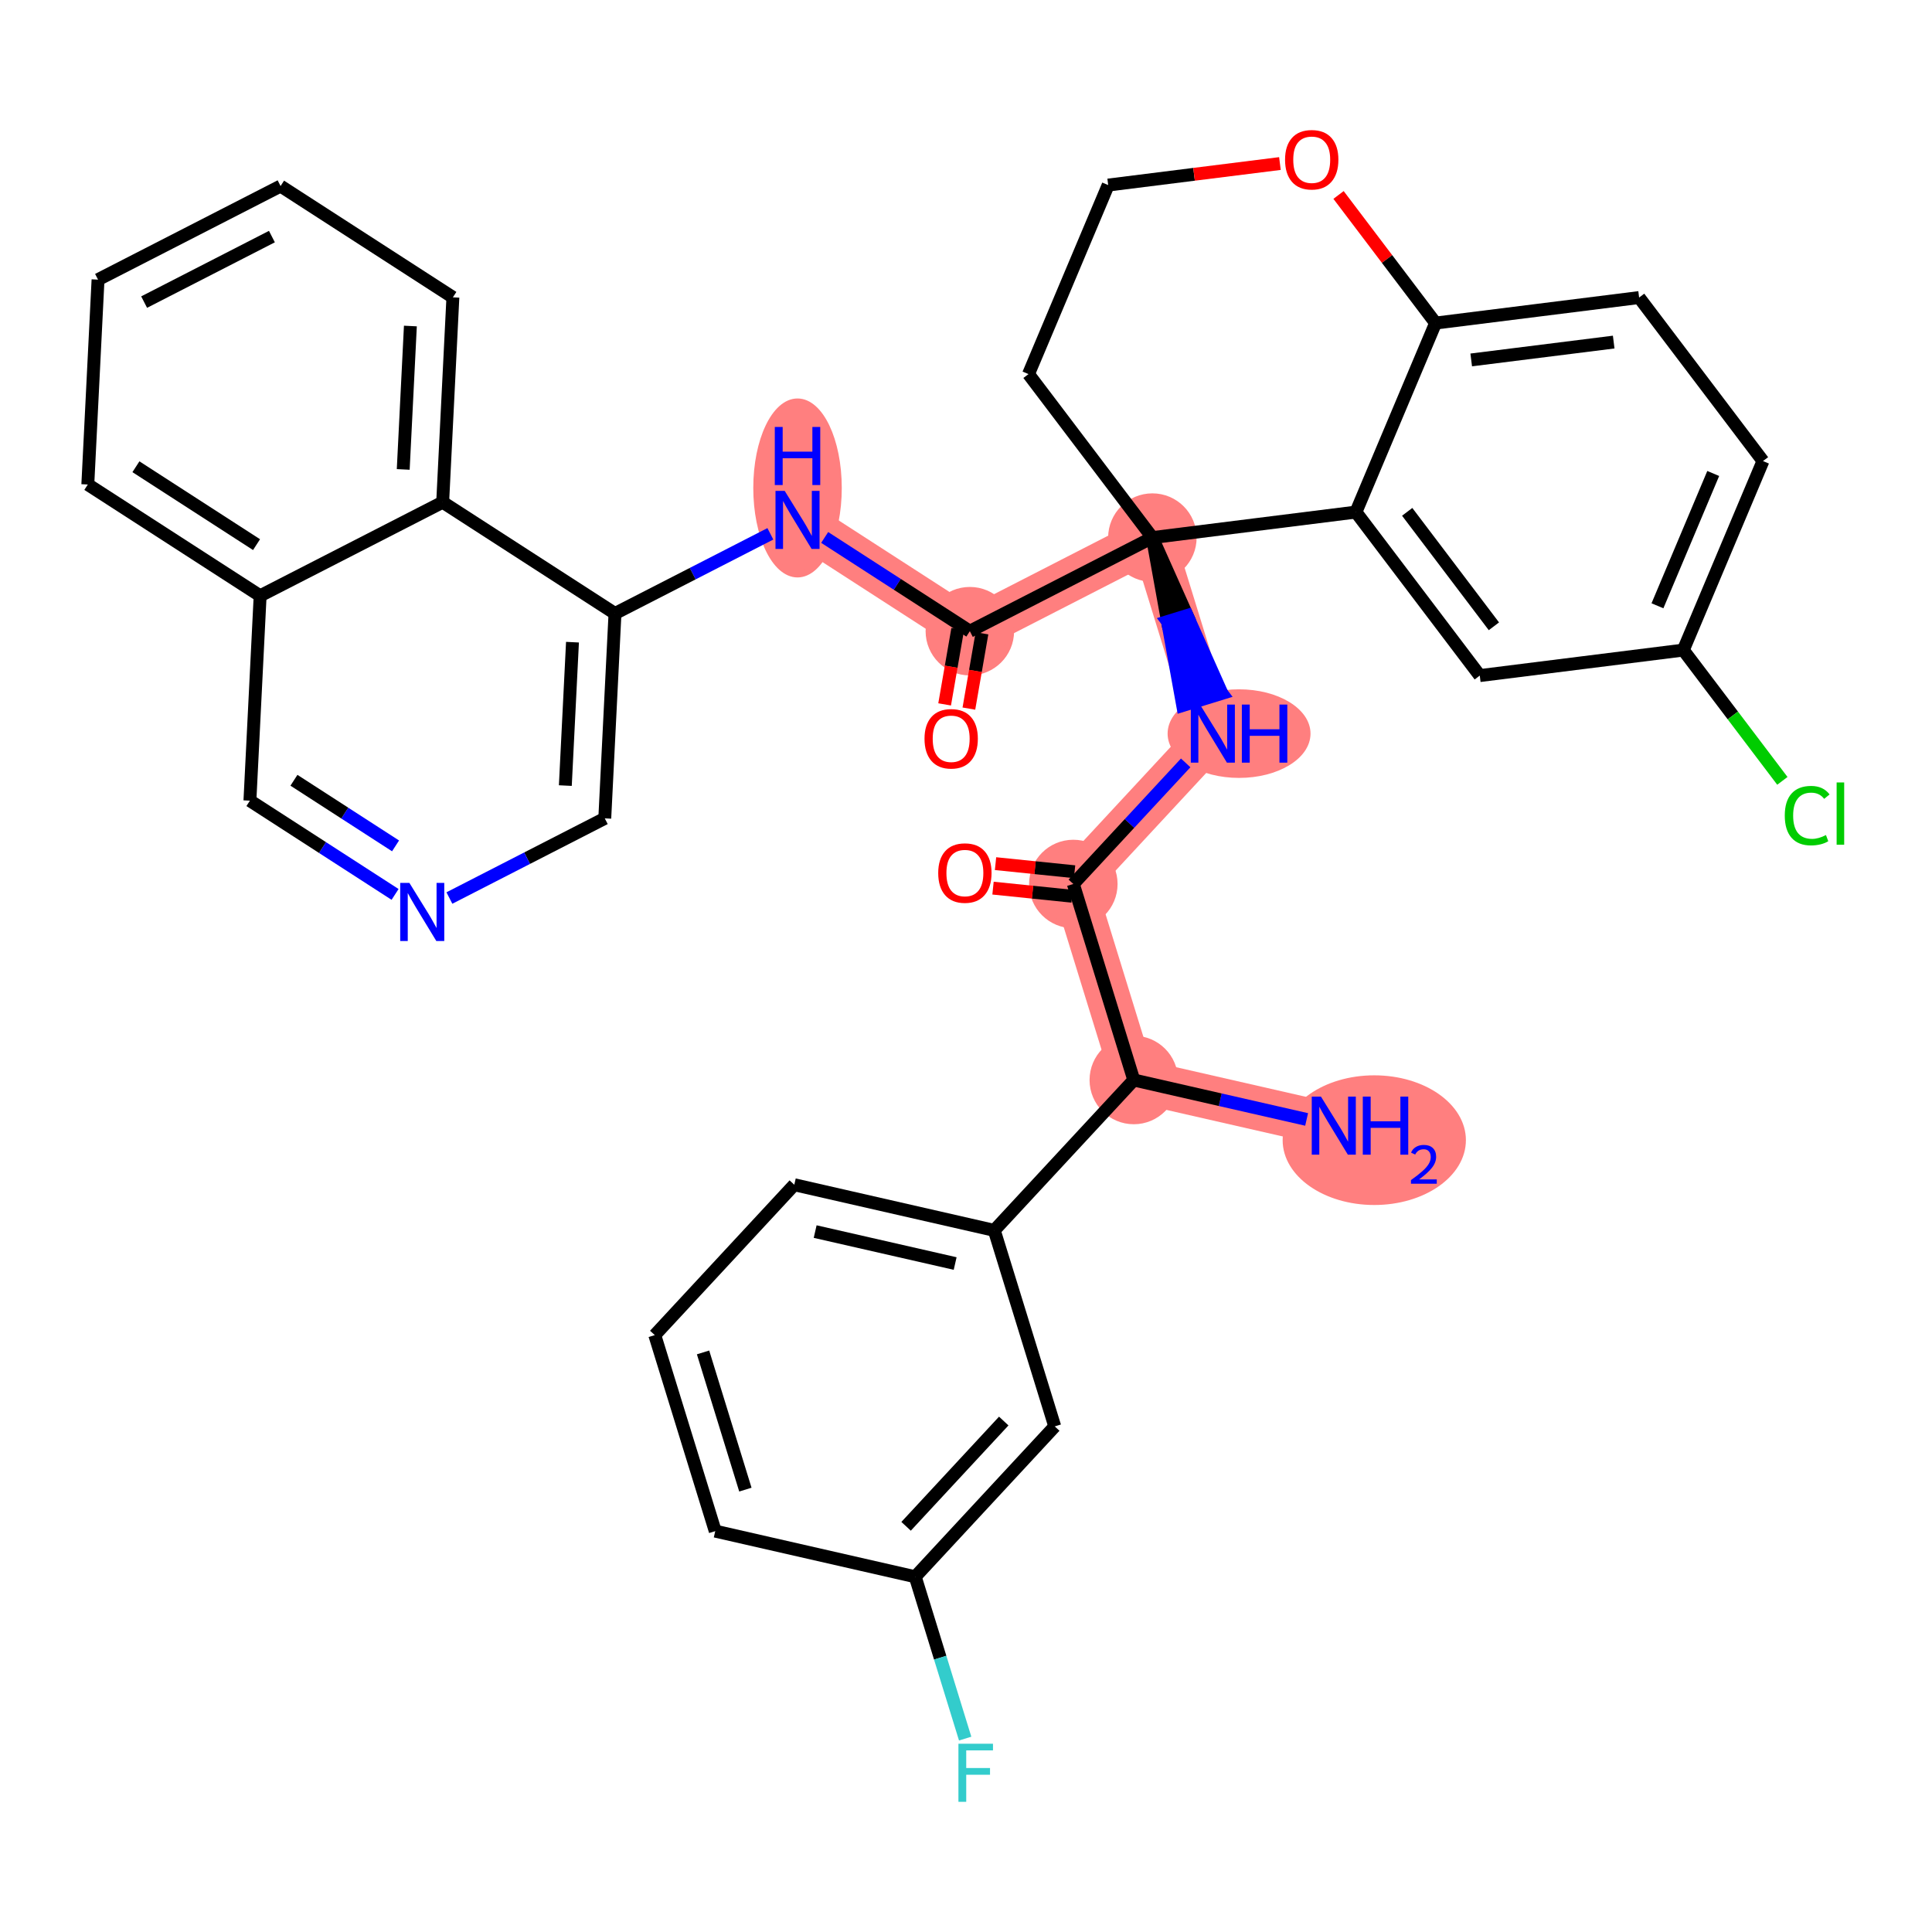 <?xml version='1.0' encoding='iso-8859-1'?>
<svg version='1.1' baseProfile='full'
              xmlns='http://www.w3.org/2000/svg'
                      xmlns:rdkit='http://www.rdkit.org/xml'
                      xmlns:xlink='http://www.w3.org/1999/xlink'
                  xml:space='preserve'
width='300px' height='300px' viewBox='0 0 300 300'>
<!-- END OF HEADER -->
<rect style='opacity:1.0;fill:#FFFFFF;stroke:none' width='300' height='300' x='0' y='0'> </rect>
<rect style='opacity:1.0;fill:#FFFFFF;stroke:none' width='300' height='300' x='0' y='0'> </rect>
<path d='M 207.11,174.789 L 176.056,167.702' style='fill:none;fill-rule:evenodd;stroke:#FF7F7F;stroke-width:6.8px;stroke-linecap:butt;stroke-linejoin:miter;stroke-opacity:1' />
<path d='M 176.056,167.702 L 166.666,137.265' style='fill:none;fill-rule:evenodd;stroke:#FF7F7F;stroke-width:6.8px;stroke-linecap:butt;stroke-linejoin:miter;stroke-opacity:1' />
<path d='M 166.666,137.265 L 188.33,113.915' style='fill:none;fill-rule:evenodd;stroke:#FF7F7F;stroke-width:6.8px;stroke-linecap:butt;stroke-linejoin:miter;stroke-opacity:1' />
<path d='M 188.33,113.915 L 178.941,83.478' style='fill:none;fill-rule:evenodd;stroke:#FF7F7F;stroke-width:6.8px;stroke-linecap:butt;stroke-linejoin:miter;stroke-opacity:1' />
<path d='M 178.941,83.478 L 150.597,98.01' style='fill:none;fill-rule:evenodd;stroke:#FF7F7F;stroke-width:6.8px;stroke-linecap:butt;stroke-linejoin:miter;stroke-opacity:1' />
<path d='M 150.597,98.01 L 123.839,80.73' style='fill:none;fill-rule:evenodd;stroke:#FF7F7F;stroke-width:6.8px;stroke-linecap:butt;stroke-linejoin:miter;stroke-opacity:1' />
<ellipse cx='213.396' cy='177.044' rx='13.728' ry='9.568'  style='fill:#FF7F7F;fill-rule:evenodd;stroke:#FF7F7F;stroke-width:1.0px;stroke-linecap:butt;stroke-linejoin:miter;stroke-opacity:1' />
<ellipse cx='176.056' cy='167.702' rx='6.37' ry='6.37'  style='fill:#FF7F7F;fill-rule:evenodd;stroke:#FF7F7F;stroke-width:1.0px;stroke-linecap:butt;stroke-linejoin:miter;stroke-opacity:1' />
<ellipse cx='166.666' cy='137.265' rx='6.37' ry='6.37'  style='fill:#FF7F7F;fill-rule:evenodd;stroke:#FF7F7F;stroke-width:1.0px;stroke-linecap:butt;stroke-linejoin:miter;stroke-opacity:1' />
<ellipse cx='192.401' cy='113.915' rx='10.595' ry='6.379'  style='fill:#FF7F7F;fill-rule:evenodd;stroke:#FF7F7F;stroke-width:1.0px;stroke-linecap:butt;stroke-linejoin:miter;stroke-opacity:1' />
<ellipse cx='178.941' cy='83.478' rx='6.37' ry='6.37'  style='fill:#FF7F7F;fill-rule:evenodd;stroke:#FF7F7F;stroke-width:1.0px;stroke-linecap:butt;stroke-linejoin:miter;stroke-opacity:1' />
<ellipse cx='150.597' cy='98.01' rx='6.37' ry='6.37'  style='fill:#FF7F7F;fill-rule:evenodd;stroke:#FF7F7F;stroke-width:1.0px;stroke-linecap:butt;stroke-linejoin:miter;stroke-opacity:1' />
<ellipse cx='123.839' cy='75.769' rx='6.37' ry='13.395'  style='fill:#FF7F7F;fill-rule:evenodd;stroke:#FF7F7F;stroke-width:1.0px;stroke-linecap:butt;stroke-linejoin:miter;stroke-opacity:1' />
<path class='bond-0 atom-0 atom-1' d='M 202.892,173.826 L 189.474,170.764' style='fill:none;fill-rule:evenodd;stroke:#0000FF;stroke-width:2.0px;stroke-linecap:butt;stroke-linejoin:miter;stroke-opacity:1' />
<path class='bond-0 atom-0 atom-1' d='M 189.474,170.764 L 176.056,167.702' style='fill:none;fill-rule:evenodd;stroke:#000000;stroke-width:2.0px;stroke-linecap:butt;stroke-linejoin:miter;stroke-opacity:1' />
<path class='bond-1 atom-1 atom-2' d='M 176.056,167.702 L 166.666,137.265' style='fill:none;fill-rule:evenodd;stroke:#000000;stroke-width:2.0px;stroke-linecap:butt;stroke-linejoin:miter;stroke-opacity:1' />
<path class='bond-28 atom-1 atom-29' d='M 176.056,167.702 L 154.391,191.052' style='fill:none;fill-rule:evenodd;stroke:#000000;stroke-width:2.0px;stroke-linecap:butt;stroke-linejoin:miter;stroke-opacity:1' />
<path class='bond-2 atom-2 atom-3' d='M 166.861,135.364 L 160.723,134.735' style='fill:none;fill-rule:evenodd;stroke:#000000;stroke-width:2.0px;stroke-linecap:butt;stroke-linejoin:miter;stroke-opacity:1' />
<path class='bond-2 atom-2 atom-3' d='M 160.723,134.735 L 154.586,134.105' style='fill:none;fill-rule:evenodd;stroke:#FF0000;stroke-width:2.0px;stroke-linecap:butt;stroke-linejoin:miter;stroke-opacity:1' />
<path class='bond-2 atom-2 atom-3' d='M 166.471,139.166 L 160.333,138.537' style='fill:none;fill-rule:evenodd;stroke:#000000;stroke-width:2.0px;stroke-linecap:butt;stroke-linejoin:miter;stroke-opacity:1' />
<path class='bond-2 atom-2 atom-3' d='M 160.333,138.537 L 154.196,137.908' style='fill:none;fill-rule:evenodd;stroke:#FF0000;stroke-width:2.0px;stroke-linecap:butt;stroke-linejoin:miter;stroke-opacity:1' />
<path class='bond-3 atom-2 atom-4' d='M 166.666,137.265 L 175.389,127.863' style='fill:none;fill-rule:evenodd;stroke:#000000;stroke-width:2.0px;stroke-linecap:butt;stroke-linejoin:miter;stroke-opacity:1' />
<path class='bond-3 atom-2 atom-4' d='M 175.389,127.863 L 184.113,118.46' style='fill:none;fill-rule:evenodd;stroke:#0000FF;stroke-width:2.0px;stroke-linecap:butt;stroke-linejoin:miter;stroke-opacity:1' />
<path class='bond-4 atom-5 atom-4' d='M 178.941,83.478 L 181.295,96.513 L 184.339,95.574 Z' style='fill:#000000;fill-rule:evenodd;fill-opacity:1;stroke:#000000;stroke-width:2.0px;stroke-linecap:butt;stroke-linejoin:miter;stroke-opacity:1;' />
<path class='bond-4 atom-5 atom-4' d='M 181.295,96.513 L 189.737,107.669 L 183.649,109.547 Z' style='fill:#0000FF;fill-rule:evenodd;fill-opacity:1;stroke:#0000FF;stroke-width:2.0px;stroke-linecap:butt;stroke-linejoin:miter;stroke-opacity:1;' />
<path class='bond-4 atom-5 atom-4' d='M 181.295,96.513 L 184.339,95.574 L 189.737,107.669 Z' style='fill:#0000FF;fill-rule:evenodd;fill-opacity:1;stroke:#0000FF;stroke-width:2.0px;stroke-linecap:butt;stroke-linejoin:miter;stroke-opacity:1;' />
<path class='bond-5 atom-5 atom-6' d='M 178.941,83.478 L 150.597,98.01' style='fill:none;fill-rule:evenodd;stroke:#000000;stroke-width:2.0px;stroke-linecap:butt;stroke-linejoin:miter;stroke-opacity:1' />
<path class='bond-18 atom-5 atom-19' d='M 178.941,83.478 L 159.707,58.088' style='fill:none;fill-rule:evenodd;stroke:#000000;stroke-width:2.0px;stroke-linecap:butt;stroke-linejoin:miter;stroke-opacity:1' />
<path class='bond-35 atom-28 atom-5' d='M 210.546,79.516 L 178.941,83.478' style='fill:none;fill-rule:evenodd;stroke:#000000;stroke-width:2.0px;stroke-linecap:butt;stroke-linejoin:miter;stroke-opacity:1' />
<path class='bond-6 atom-6 atom-7' d='M 148.714,97.683 L 147.698,103.53' style='fill:none;fill-rule:evenodd;stroke:#000000;stroke-width:2.0px;stroke-linecap:butt;stroke-linejoin:miter;stroke-opacity:1' />
<path class='bond-6 atom-6 atom-7' d='M 147.698,103.53 L 146.682,109.377' style='fill:none;fill-rule:evenodd;stroke:#FF0000;stroke-width:2.0px;stroke-linecap:butt;stroke-linejoin:miter;stroke-opacity:1' />
<path class='bond-6 atom-6 atom-7' d='M 152.479,98.338 L 151.464,104.184' style='fill:none;fill-rule:evenodd;stroke:#000000;stroke-width:2.0px;stroke-linecap:butt;stroke-linejoin:miter;stroke-opacity:1' />
<path class='bond-6 atom-6 atom-7' d='M 151.464,104.184 L 150.448,110.031' style='fill:none;fill-rule:evenodd;stroke:#FF0000;stroke-width:2.0px;stroke-linecap:butt;stroke-linejoin:miter;stroke-opacity:1' />
<path class='bond-7 atom-6 atom-8' d='M 150.597,98.01 L 139.326,90.732' style='fill:none;fill-rule:evenodd;stroke:#000000;stroke-width:2.0px;stroke-linecap:butt;stroke-linejoin:miter;stroke-opacity:1' />
<path class='bond-7 atom-6 atom-8' d='M 139.326,90.732 L 128.056,83.454' style='fill:none;fill-rule:evenodd;stroke:#0000FF;stroke-width:2.0px;stroke-linecap:butt;stroke-linejoin:miter;stroke-opacity:1' />
<path class='bond-8 atom-8 atom-9' d='M 119.622,82.892 L 107.559,89.077' style='fill:none;fill-rule:evenodd;stroke:#0000FF;stroke-width:2.0px;stroke-linecap:butt;stroke-linejoin:miter;stroke-opacity:1' />
<path class='bond-8 atom-8 atom-9' d='M 107.559,89.077 L 95.495,95.262' style='fill:none;fill-rule:evenodd;stroke:#000000;stroke-width:2.0px;stroke-linecap:butt;stroke-linejoin:miter;stroke-opacity:1' />
<path class='bond-9 atom-9 atom-10' d='M 95.495,95.262 L 93.909,127.075' style='fill:none;fill-rule:evenodd;stroke:#000000;stroke-width:2.0px;stroke-linecap:butt;stroke-linejoin:miter;stroke-opacity:1' />
<path class='bond-9 atom-9 atom-10' d='M 88.895,99.717 L 87.784,121.986' style='fill:none;fill-rule:evenodd;stroke:#000000;stroke-width:2.0px;stroke-linecap:butt;stroke-linejoin:miter;stroke-opacity:1' />
<path class='bond-37 atom-18 atom-9' d='M 68.738,77.982 L 95.495,95.262' style='fill:none;fill-rule:evenodd;stroke:#000000;stroke-width:2.0px;stroke-linecap:butt;stroke-linejoin:miter;stroke-opacity:1' />
<path class='bond-10 atom-10 atom-11' d='M 93.909,127.075 L 81.845,133.26' style='fill:none;fill-rule:evenodd;stroke:#000000;stroke-width:2.0px;stroke-linecap:butt;stroke-linejoin:miter;stroke-opacity:1' />
<path class='bond-10 atom-10 atom-11' d='M 81.845,133.26 L 69.782,139.445' style='fill:none;fill-rule:evenodd;stroke:#0000FF;stroke-width:2.0px;stroke-linecap:butt;stroke-linejoin:miter;stroke-opacity:1' />
<path class='bond-11 atom-11 atom-12' d='M 61.347,138.884 L 50.077,131.606' style='fill:none;fill-rule:evenodd;stroke:#0000FF;stroke-width:2.0px;stroke-linecap:butt;stroke-linejoin:miter;stroke-opacity:1' />
<path class='bond-11 atom-11 atom-12' d='M 50.077,131.606 L 38.807,124.327' style='fill:none;fill-rule:evenodd;stroke:#000000;stroke-width:2.0px;stroke-linecap:butt;stroke-linejoin:miter;stroke-opacity:1' />
<path class='bond-11 atom-11 atom-12' d='M 61.422,131.349 L 53.533,126.254' style='fill:none;fill-rule:evenodd;stroke:#0000FF;stroke-width:2.0px;stroke-linecap:butt;stroke-linejoin:miter;stroke-opacity:1' />
<path class='bond-11 atom-11 atom-12' d='M 53.533,126.254 L 45.644,121.159' style='fill:none;fill-rule:evenodd;stroke:#000000;stroke-width:2.0px;stroke-linecap:butt;stroke-linejoin:miter;stroke-opacity:1' />
<path class='bond-12 atom-12 atom-13' d='M 38.807,124.327 L 40.394,92.514' style='fill:none;fill-rule:evenodd;stroke:#000000;stroke-width:2.0px;stroke-linecap:butt;stroke-linejoin:miter;stroke-opacity:1' />
<path class='bond-13 atom-13 atom-14' d='M 40.394,92.514 L 13.636,75.234' style='fill:none;fill-rule:evenodd;stroke:#000000;stroke-width:2.0px;stroke-linecap:butt;stroke-linejoin:miter;stroke-opacity:1' />
<path class='bond-13 atom-13 atom-14' d='M 39.836,84.571 L 21.106,72.475' style='fill:none;fill-rule:evenodd;stroke:#000000;stroke-width:2.0px;stroke-linecap:butt;stroke-linejoin:miter;stroke-opacity:1' />
<path class='bond-39 atom-18 atom-13' d='M 68.738,77.982 L 40.394,92.514' style='fill:none;fill-rule:evenodd;stroke:#000000;stroke-width:2.0px;stroke-linecap:butt;stroke-linejoin:miter;stroke-opacity:1' />
<path class='bond-14 atom-14 atom-15' d='M 13.636,75.234 L 15.223,43.421' style='fill:none;fill-rule:evenodd;stroke:#000000;stroke-width:2.0px;stroke-linecap:butt;stroke-linejoin:miter;stroke-opacity:1' />
<path class='bond-15 atom-15 atom-16' d='M 15.223,43.421 L 43.567,28.889' style='fill:none;fill-rule:evenodd;stroke:#000000;stroke-width:2.0px;stroke-linecap:butt;stroke-linejoin:miter;stroke-opacity:1' />
<path class='bond-15 atom-15 atom-16' d='M 22.381,46.91 L 42.222,36.737' style='fill:none;fill-rule:evenodd;stroke:#000000;stroke-width:2.0px;stroke-linecap:butt;stroke-linejoin:miter;stroke-opacity:1' />
<path class='bond-16 atom-16 atom-17' d='M 43.567,28.889 L 70.324,46.169' style='fill:none;fill-rule:evenodd;stroke:#000000;stroke-width:2.0px;stroke-linecap:butt;stroke-linejoin:miter;stroke-opacity:1' />
<path class='bond-17 atom-17 atom-18' d='M 70.324,46.169 L 68.738,77.982' style='fill:none;fill-rule:evenodd;stroke:#000000;stroke-width:2.0px;stroke-linecap:butt;stroke-linejoin:miter;stroke-opacity:1' />
<path class='bond-17 atom-17 atom-18' d='M 63.724,50.624 L 62.613,72.893' style='fill:none;fill-rule:evenodd;stroke:#000000;stroke-width:2.0px;stroke-linecap:butt;stroke-linejoin:miter;stroke-opacity:1' />
<path class='bond-19 atom-19 atom-20' d='M 159.707,58.088 L 172.079,28.737' style='fill:none;fill-rule:evenodd;stroke:#000000;stroke-width:2.0px;stroke-linecap:butt;stroke-linejoin:miter;stroke-opacity:1' />
<path class='bond-20 atom-20 atom-21' d='M 172.079,28.737 L 185.412,27.065' style='fill:none;fill-rule:evenodd;stroke:#000000;stroke-width:2.0px;stroke-linecap:butt;stroke-linejoin:miter;stroke-opacity:1' />
<path class='bond-20 atom-20 atom-21' d='M 185.412,27.065 L 198.746,25.394' style='fill:none;fill-rule:evenodd;stroke:#FF0000;stroke-width:2.0px;stroke-linecap:butt;stroke-linejoin:miter;stroke-opacity:1' />
<path class='bond-21 atom-21 atom-22' d='M 207.848,30.273 L 215.383,40.219' style='fill:none;fill-rule:evenodd;stroke:#FF0000;stroke-width:2.0px;stroke-linecap:butt;stroke-linejoin:miter;stroke-opacity:1' />
<path class='bond-21 atom-21 atom-22' d='M 215.383,40.219 L 222.917,50.165' style='fill:none;fill-rule:evenodd;stroke:#000000;stroke-width:2.0px;stroke-linecap:butt;stroke-linejoin:miter;stroke-opacity:1' />
<path class='bond-22 atom-22 atom-23' d='M 222.917,50.165 L 254.522,46.203' style='fill:none;fill-rule:evenodd;stroke:#000000;stroke-width:2.0px;stroke-linecap:butt;stroke-linejoin:miter;stroke-opacity:1' />
<path class='bond-22 atom-22 atom-23' d='M 228.45,55.891 L 250.574,53.118' style='fill:none;fill-rule:evenodd;stroke:#000000;stroke-width:2.0px;stroke-linecap:butt;stroke-linejoin:miter;stroke-opacity:1' />
<path class='bond-38 atom-28 atom-22' d='M 210.546,79.516 L 222.917,50.165' style='fill:none;fill-rule:evenodd;stroke:#000000;stroke-width:2.0px;stroke-linecap:butt;stroke-linejoin:miter;stroke-opacity:1' />
<path class='bond-23 atom-23 atom-24' d='M 254.522,46.203 L 273.755,71.593' style='fill:none;fill-rule:evenodd;stroke:#000000;stroke-width:2.0px;stroke-linecap:butt;stroke-linejoin:miter;stroke-opacity:1' />
<path class='bond-24 atom-24 atom-25' d='M 273.755,71.593 L 261.384,100.944' style='fill:none;fill-rule:evenodd;stroke:#000000;stroke-width:2.0px;stroke-linecap:butt;stroke-linejoin:miter;stroke-opacity:1' />
<path class='bond-24 atom-24 atom-25' d='M 266.029,73.521 L 257.369,94.067' style='fill:none;fill-rule:evenodd;stroke:#000000;stroke-width:2.0px;stroke-linecap:butt;stroke-linejoin:miter;stroke-opacity:1' />
<path class='bond-25 atom-25 atom-26' d='M 261.384,100.944 L 269.075,111.097' style='fill:none;fill-rule:evenodd;stroke:#000000;stroke-width:2.0px;stroke-linecap:butt;stroke-linejoin:miter;stroke-opacity:1' />
<path class='bond-25 atom-25 atom-26' d='M 269.075,111.097 L 276.766,121.251' style='fill:none;fill-rule:evenodd;stroke:#00CC00;stroke-width:2.0px;stroke-linecap:butt;stroke-linejoin:miter;stroke-opacity:1' />
<path class='bond-26 atom-25 atom-27' d='M 261.384,100.944 L 229.779,104.906' style='fill:none;fill-rule:evenodd;stroke:#000000;stroke-width:2.0px;stroke-linecap:butt;stroke-linejoin:miter;stroke-opacity:1' />
<path class='bond-27 atom-27 atom-28' d='M 229.779,104.906 L 210.546,79.516' style='fill:none;fill-rule:evenodd;stroke:#000000;stroke-width:2.0px;stroke-linecap:butt;stroke-linejoin:miter;stroke-opacity:1' />
<path class='bond-27 atom-27 atom-28' d='M 231.972,97.251 L 218.508,79.478' style='fill:none;fill-rule:evenodd;stroke:#000000;stroke-width:2.0px;stroke-linecap:butt;stroke-linejoin:miter;stroke-opacity:1' />
<path class='bond-29 atom-29 atom-30' d='M 154.391,191.052 L 123.337,183.965' style='fill:none;fill-rule:evenodd;stroke:#000000;stroke-width:2.0px;stroke-linecap:butt;stroke-linejoin:miter;stroke-opacity:1' />
<path class='bond-29 atom-29 atom-30' d='M 148.316,196.2 L 126.578,191.239' style='fill:none;fill-rule:evenodd;stroke:#000000;stroke-width:2.0px;stroke-linecap:butt;stroke-linejoin:miter;stroke-opacity:1' />
<path class='bond-36 atom-35 atom-29' d='M 163.781,221.489 L 154.391,191.052' style='fill:none;fill-rule:evenodd;stroke:#000000;stroke-width:2.0px;stroke-linecap:butt;stroke-linejoin:miter;stroke-opacity:1' />
<path class='bond-30 atom-30 atom-31' d='M 123.337,183.965 L 101.673,207.316' style='fill:none;fill-rule:evenodd;stroke:#000000;stroke-width:2.0px;stroke-linecap:butt;stroke-linejoin:miter;stroke-opacity:1' />
<path class='bond-31 atom-31 atom-32' d='M 101.673,207.316 L 111.063,237.753' style='fill:none;fill-rule:evenodd;stroke:#000000;stroke-width:2.0px;stroke-linecap:butt;stroke-linejoin:miter;stroke-opacity:1' />
<path class='bond-31 atom-31 atom-32' d='M 109.169,210.003 L 115.742,231.309' style='fill:none;fill-rule:evenodd;stroke:#000000;stroke-width:2.0px;stroke-linecap:butt;stroke-linejoin:miter;stroke-opacity:1' />
<path class='bond-32 atom-32 atom-33' d='M 111.063,237.753 L 142.117,244.839' style='fill:none;fill-rule:evenodd;stroke:#000000;stroke-width:2.0px;stroke-linecap:butt;stroke-linejoin:miter;stroke-opacity:1' />
<path class='bond-33 atom-33 atom-34' d='M 142.117,244.839 L 145.993,257.404' style='fill:none;fill-rule:evenodd;stroke:#000000;stroke-width:2.0px;stroke-linecap:butt;stroke-linejoin:miter;stroke-opacity:1' />
<path class='bond-33 atom-33 atom-34' d='M 145.993,257.404 L 149.87,269.97' style='fill:none;fill-rule:evenodd;stroke:#33CCCC;stroke-width:2.0px;stroke-linecap:butt;stroke-linejoin:miter;stroke-opacity:1' />
<path class='bond-34 atom-33 atom-35' d='M 142.117,244.839 L 163.781,221.489' style='fill:none;fill-rule:evenodd;stroke:#000000;stroke-width:2.0px;stroke-linecap:butt;stroke-linejoin:miter;stroke-opacity:1' />
<path class='bond-34 atom-33 atom-35' d='M 140.697,237.004 L 155.862,220.659' style='fill:none;fill-rule:evenodd;stroke:#000000;stroke-width:2.0px;stroke-linecap:butt;stroke-linejoin:miter;stroke-opacity:1' />
<path  class='atom-0' d='M 205.116 170.278
L 208.072 175.056
Q 208.365 175.528, 208.836 176.381
Q 209.308 177.235, 209.333 177.286
L 209.333 170.278
L 210.531 170.278
L 210.531 179.299
L 209.295 179.299
L 206.122 174.075
Q 205.753 173.464, 205.358 172.763
Q 204.976 172.062, 204.861 171.846
L 204.861 179.299
L 203.689 179.299
L 203.689 170.278
L 205.116 170.278
' fill='#0000FF'/>
<path  class='atom-0' d='M 211.614 170.278
L 212.837 170.278
L 212.837 174.113
L 217.449 174.113
L 217.449 170.278
L 218.672 170.278
L 218.672 179.299
L 217.449 179.299
L 217.449 175.133
L 212.837 175.133
L 212.837 179.299
L 211.614 179.299
L 211.614 170.278
' fill='#0000FF'/>
<path  class='atom-0' d='M 219.109 178.983
Q 219.328 178.419, 219.849 178.108
Q 220.371 177.788, 221.094 177.788
Q 221.994 177.788, 222.498 178.276
Q 223.003 178.764, 223.003 179.63
Q 223.003 180.513, 222.347 181.337
Q 221.699 182.161, 220.354 183.137
L 223.104 183.137
L 223.104 183.809
L 219.093 183.809
L 219.093 183.246
Q 220.203 182.455, 220.858 181.867
Q 221.523 181.278, 221.842 180.748
Q 222.162 180.219, 222.162 179.672
Q 222.162 179.1, 221.876 178.781
Q 221.59 178.461, 221.094 178.461
Q 220.615 178.461, 220.295 178.655
Q 219.975 178.848, 219.748 179.277
L 219.109 178.983
' fill='#0000FF'/>
<path  class='atom-3' d='M 145.686 135.564
Q 145.686 133.398, 146.756 132.188
Q 147.826 130.977, 149.827 130.977
Q 151.827 130.977, 152.897 132.188
Q 153.967 133.398, 153.967 135.564
Q 153.967 137.756, 152.884 139.004
Q 151.801 140.24, 149.827 140.24
Q 147.839 140.24, 146.756 139.004
Q 145.686 137.768, 145.686 135.564
M 149.827 139.221
Q 151.203 139.221, 151.942 138.304
Q 152.693 137.373, 152.693 135.564
Q 152.693 133.793, 151.942 132.901
Q 151.203 131.997, 149.827 131.997
Q 148.451 131.997, 147.699 132.889
Q 146.96 133.78, 146.96 135.564
Q 146.96 137.386, 147.699 138.304
Q 148.451 139.221, 149.827 139.221
' fill='#FF0000'/>
<path  class='atom-4' d='M 186.336 109.405
L 189.292 114.182
Q 189.585 114.654, 190.057 115.508
Q 190.528 116.361, 190.554 116.412
L 190.554 109.405
L 191.751 109.405
L 191.751 118.425
L 190.515 118.425
L 187.343 113.201
Q 186.973 112.59, 186.578 111.889
Q 186.196 111.188, 186.081 110.972
L 186.081 118.425
L 184.909 118.425
L 184.909 109.405
L 186.336 109.405
' fill='#0000FF'/>
<path  class='atom-4' d='M 192.834 109.405
L 194.057 109.405
L 194.057 113.24
L 198.67 113.24
L 198.67 109.405
L 199.893 109.405
L 199.893 118.425
L 198.67 118.425
L 198.67 114.259
L 194.057 114.259
L 194.057 118.425
L 192.834 118.425
L 192.834 109.405
' fill='#0000FF'/>
<path  class='atom-7' d='M 143.558 114.714
Q 143.558 112.548, 144.628 111.337
Q 145.698 110.127, 147.699 110.127
Q 149.699 110.127, 150.769 111.337
Q 151.84 112.548, 151.84 114.714
Q 151.84 116.905, 150.757 118.154
Q 149.674 119.39, 147.699 119.39
Q 145.711 119.39, 144.628 118.154
Q 143.558 116.918, 143.558 114.714
M 147.699 118.37
Q 149.075 118.37, 149.814 117.453
Q 150.566 116.523, 150.566 114.714
Q 150.566 112.943, 149.814 112.051
Q 149.075 111.146, 147.699 111.146
Q 146.323 111.146, 145.571 112.038
Q 144.832 112.93, 144.832 114.714
Q 144.832 116.536, 145.571 117.453
Q 146.323 118.37, 147.699 118.37
' fill='#FF0000'/>
<path  class='atom-8' d='M 121.845 76.22
L 124.801 80.998
Q 125.094 81.469, 125.566 82.323
Q 126.037 83.176, 126.062 83.227
L 126.062 76.22
L 127.26 76.22
L 127.26 85.24
L 126.024 85.24
L 122.852 80.016
Q 122.482 79.405, 122.087 78.704
Q 121.705 78.004, 121.59 77.787
L 121.59 85.24
L 120.418 85.24
L 120.418 76.22
L 121.845 76.22
' fill='#0000FF'/>
<path  class='atom-8' d='M 120.31 66.297
L 121.533 66.297
L 121.533 70.132
L 126.145 70.132
L 126.145 66.297
L 127.368 66.297
L 127.368 75.318
L 126.145 75.318
L 126.145 71.151
L 121.533 71.151
L 121.533 75.318
L 120.31 75.318
L 120.31 66.297
' fill='#0000FF'/>
<path  class='atom-11' d='M 63.571 137.097
L 66.526 141.875
Q 66.82 142.347, 67.291 143.2
Q 67.762 144.054, 67.788 144.105
L 67.788 137.097
L 68.986 137.097
L 68.986 146.118
L 67.75 146.118
L 64.577 140.894
Q 64.208 140.283, 63.813 139.582
Q 63.431 138.881, 63.316 138.664
L 63.316 146.118
L 62.144 146.118
L 62.144 137.097
L 63.571 137.097
' fill='#0000FF'/>
<path  class='atom-21' d='M 199.543 24.8
Q 199.543 22.634, 200.613 21.424
Q 201.683 20.214, 203.684 20.214
Q 205.684 20.214, 206.754 21.424
Q 207.824 22.634, 207.824 24.8
Q 207.824 26.992, 206.741 28.24
Q 205.658 29.476, 203.684 29.476
Q 201.696 29.476, 200.613 28.24
Q 199.543 27.005, 199.543 24.8
M 203.684 28.457
Q 205.06 28.457, 205.799 27.54
Q 206.55 26.61, 206.55 24.8
Q 206.55 23.029, 205.799 22.137
Q 205.06 21.233, 203.684 21.233
Q 202.307 21.233, 201.556 22.125
Q 200.817 23.017, 200.817 24.8
Q 200.817 26.622, 201.556 27.54
Q 202.307 28.457, 203.684 28.457
' fill='#FF0000'/>
<path  class='atom-26' d='M 277.139 126.646
Q 277.139 124.404, 278.184 123.232
Q 279.241 122.047, 281.242 122.047
Q 283.102 122.047, 284.096 123.359
L 283.255 124.047
Q 282.529 123.092, 281.242 123.092
Q 279.879 123.092, 279.152 124.009
Q 278.439 124.914, 278.439 126.646
Q 278.439 128.43, 279.178 129.347
Q 279.929 130.265, 281.382 130.265
Q 282.376 130.265, 283.535 129.666
L 283.892 130.622
Q 283.42 130.927, 282.707 131.106
Q 281.993 131.284, 281.204 131.284
Q 279.241 131.284, 278.184 130.086
Q 277.139 128.889, 277.139 126.646
' fill='#00CC00'/>
<path  class='atom-26' d='M 285.191 121.499
L 286.364 121.499
L 286.364 131.169
L 285.191 131.169
L 285.191 121.499
' fill='#00CC00'/>
<path  class='atom-34' d='M 148.825 270.766
L 154.189 270.766
L 154.189 271.798
L 150.035 271.798
L 150.035 274.537
L 153.73 274.537
L 153.73 275.582
L 150.035 275.582
L 150.035 279.786
L 148.825 279.786
L 148.825 270.766
' fill='#33CCCC'/>
</svg>
